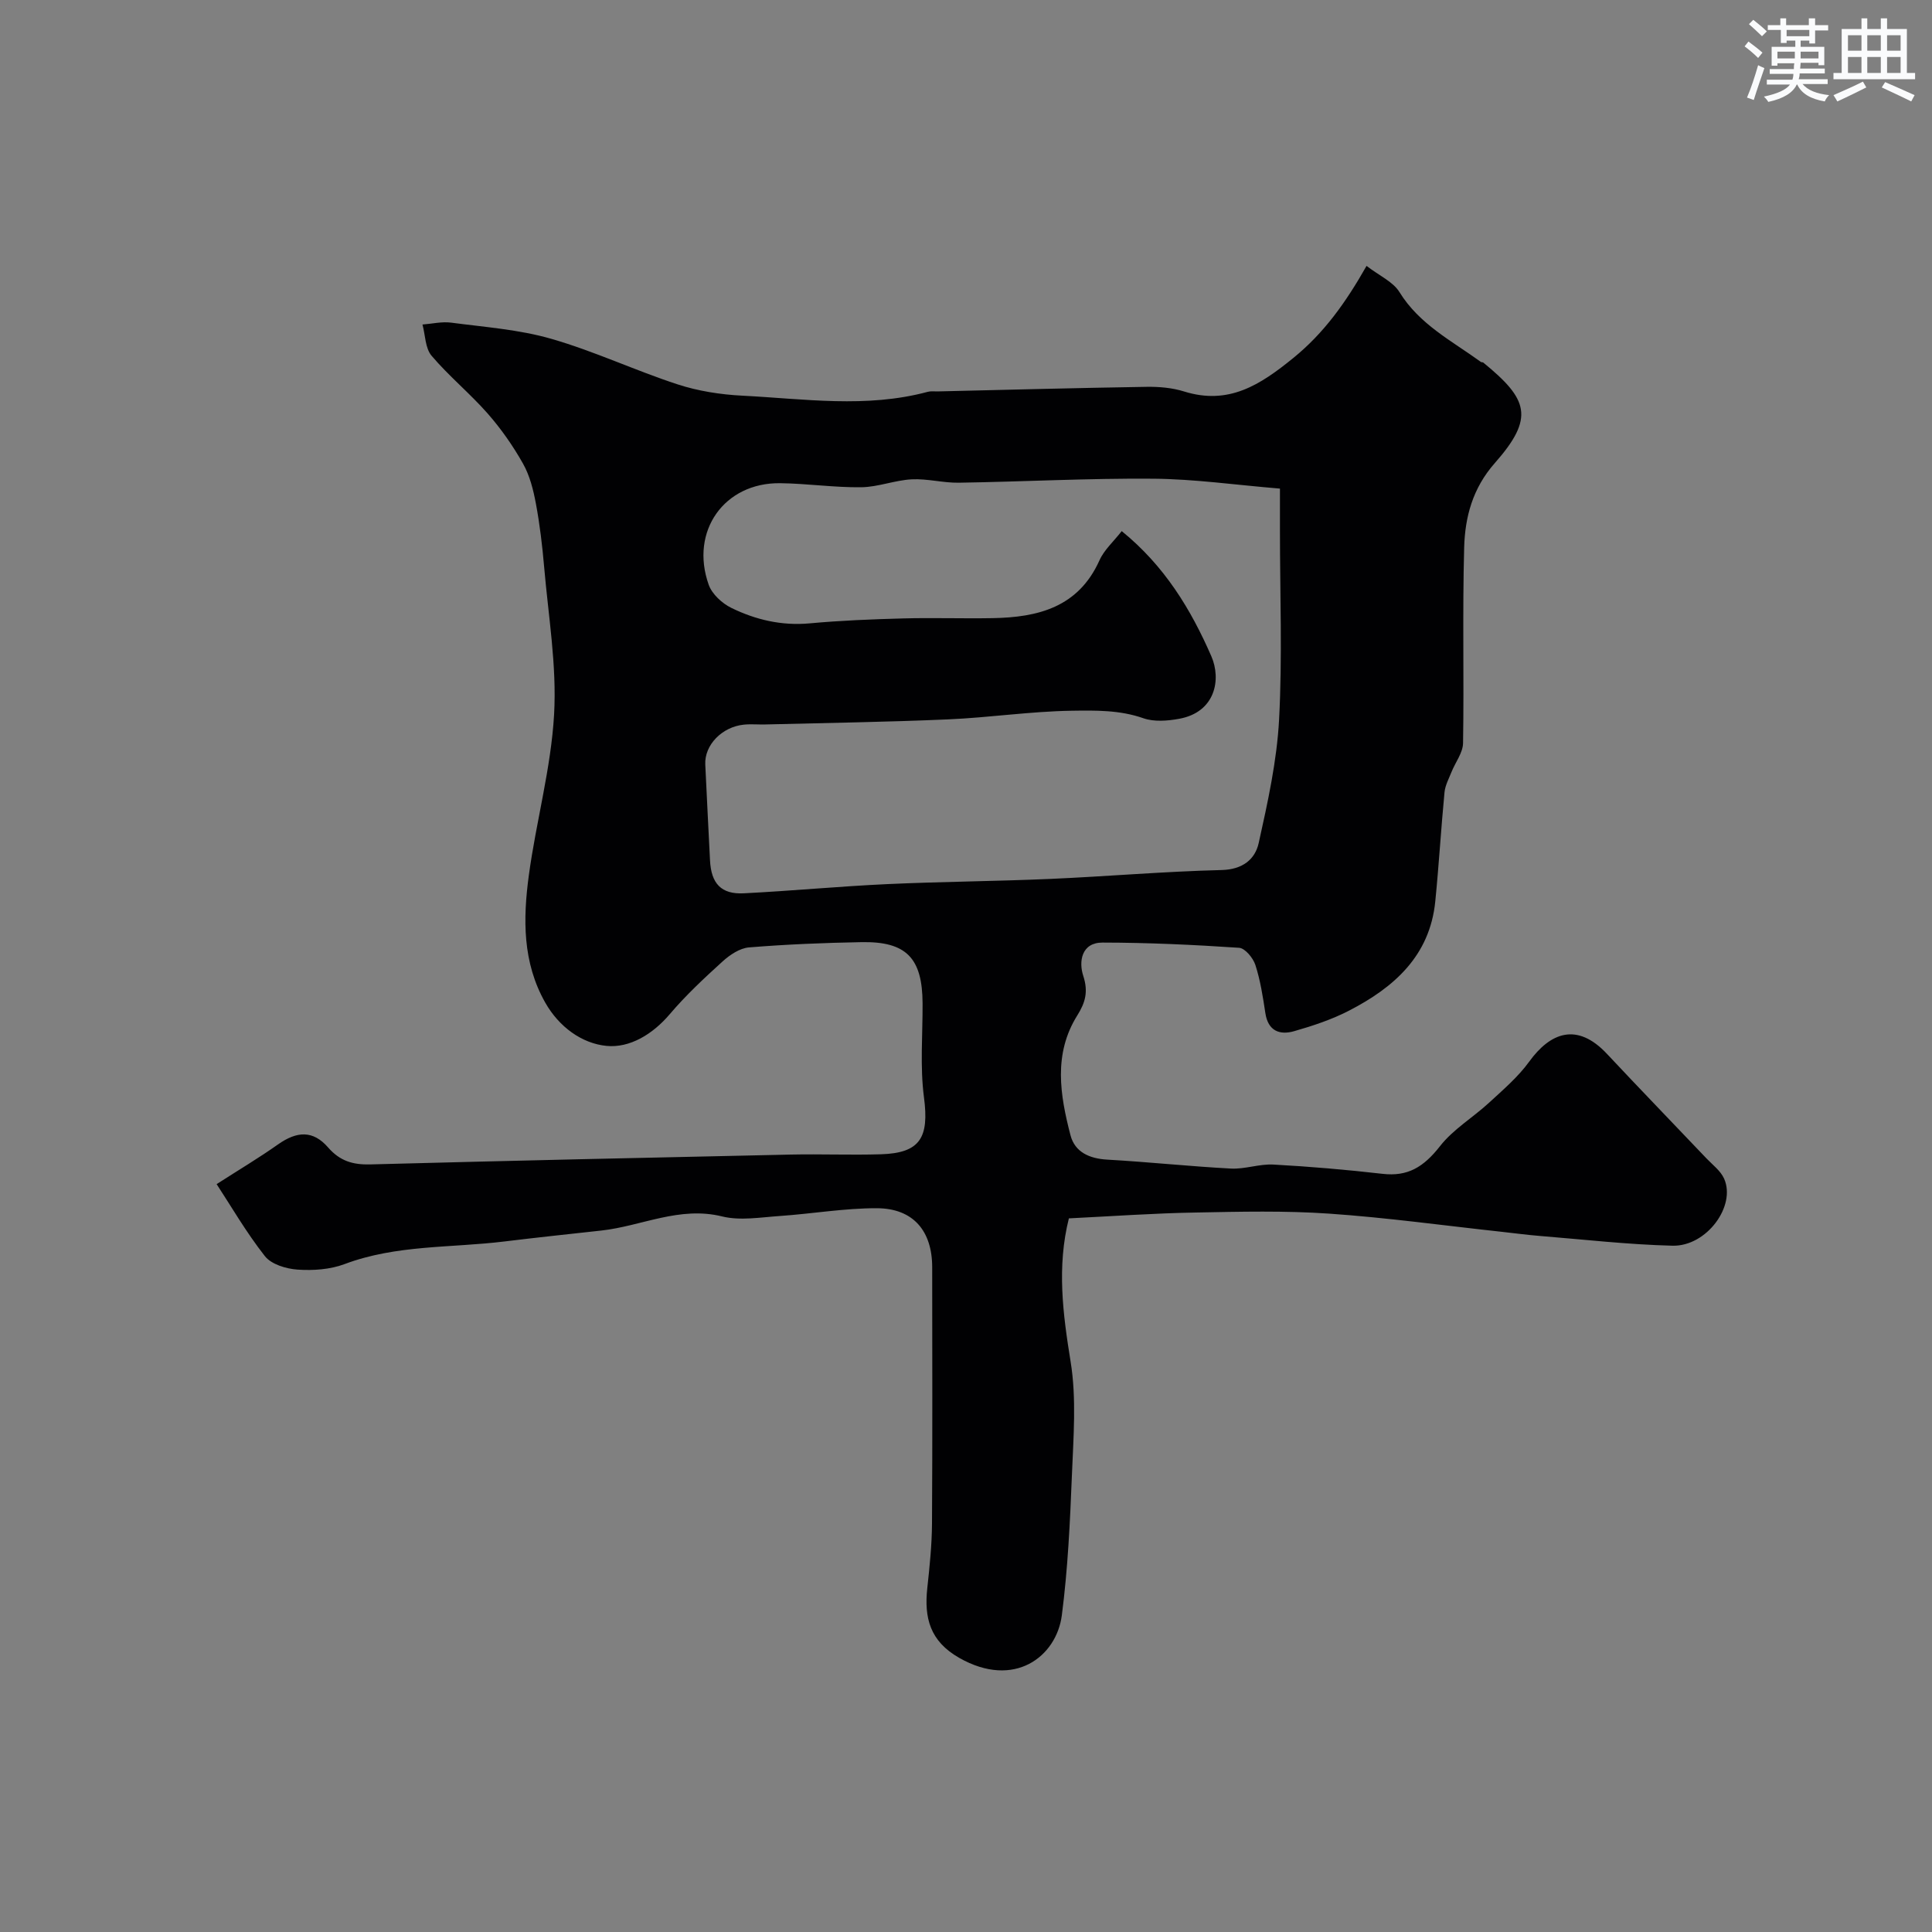 <svg enable-background="new 0 0 400 400" viewBox="0 0 400 400" xmlns="http://www.w3.org/2000/svg"><rect x="0" y="0" width="400" height="400" fill="#808080" stroke="none"/><path d="m221.3 252.25c-2.51 10.02-1.25 19.72.36 29.67 1.24 7.63.58 15.63.27 23.45-.39 9.71-.84 19.45-2.09 29.07-1.11 8.51-9.8 15.32-21.25 8.8-6.07-3.46-7.28-8.29-6.6-14.48.48-4.42.94-8.86.97-13.3.11-17.7.05-35.39.04-53.09 0-7.52-3.93-12.19-11.44-12.22-6.71-.02-13.41 1.15-20.13 1.61-3.97.27-8.18 1.01-11.92.09-8.84-2.18-16.68 2-25 2.92-6.69.74-13.38 1.44-20.05 2.26-11.06 1.36-22.39.65-33.13 4.69-2.98 1.12-6.5 1.36-9.71 1.14-2.36-.16-5.43-1.08-6.77-2.78-3.88-4.93-7.05-10.42-10-14.92 4.76-3.05 8.83-5.48 12.68-8.2 3.98-2.81 7.29-2.97 10.41.62 2.44 2.8 5.12 3.59 8.7 3.5 29.05-.77 58.1-1.42 87.16-2.04 6.19-.13 12.4.13 18.59-.06 8.15-.25 10-3.47 8.91-11.77-.84-6.39-.26-12.97-.29-19.46-.04-9.39-3.35-12.86-12.64-12.69-7.77.14-15.55.46-23.29 1.09-1.9.15-3.96 1.53-5.45 2.88-3.82 3.47-7.63 7.02-10.96 10.94-3.55 4.18-8.31 7.05-13.12 6.57-5.1-.51-9.8-3.93-12.64-8.92-4.75-8.34-4.64-17.39-3.42-26.4 1.51-11.15 4.6-22.16 5.23-33.33.57-10.1-1.19-20.34-2.06-30.5-.38-4.4-.9-8.8-1.71-13.13-.53-2.83-1.26-5.78-2.66-8.26-2.07-3.68-4.54-7.21-7.32-10.38-3.67-4.17-8.03-7.74-11.62-11.97-1.32-1.56-1.29-4.27-1.88-6.46 1.98-.15 4-.64 5.93-.39 6.95.92 14.06 1.42 20.74 3.35 8.87 2.55 17.32 6.54 26.12 9.42 4.28 1.4 8.91 2.12 13.43 2.35 12.8.65 25.67 2.63 38.4-.8.63-.17 1.33-.07 1.99-.08 14.43-.34 28.86-.72 43.3-.95 2.59-.04 5.31.19 7.77.96 9.23 2.88 15.75-1.35 22.61-6.93 6.33-5.14 10.83-11.42 15.17-19.07 2.66 2.05 5.48 3.27 6.81 5.42 4.13 6.71 10.87 10.11 16.87 14.47.12.09.36.03.48.12 9.27 7.59 10.72 11.38 2.39 20.82-4.58 5.19-6.17 11.16-6.34 17.48-.37 13.49-.01 26.99-.23 40.49-.03 2-1.59 3.97-2.39 5.98-.55 1.38-1.31 2.77-1.45 4.21-.72 7.51-1.16 15.06-1.91 22.57-1.12 11.31-8.57 17.85-17.89 22.65-3.57 1.84-7.47 3.13-11.35 4.24-3 .85-5.38-.06-5.94-3.74-.51-3.36-1.03-6.77-2.07-9.98-.47-1.45-2.14-3.47-3.37-3.55-9.41-.63-18.85-1.07-28.27-1.08-4.39-.01-4.96 3.96-3.99 6.9 1.07 3.28.42 5.54-1.25 8.2-4.97 7.95-3.57 16.44-1.4 24.78.91 3.51 3.92 4.85 7.63 5.06 8.54.48 17.06 1.4 25.6 1.85 2.91.15 5.88-.99 8.79-.83 7.54.41 15.09 1.06 22.59 1.92 5.2.6 8.49-1.38 11.89-5.72 2.74-3.51 6.84-5.94 10.18-9.02 2.92-2.69 6.01-5.33 8.31-8.51 4.33-5.97 9.87-8.23 16.1-1.57 6.8 7.26 13.73 14.41 20.58 21.62 1.29 1.35 2.94 2.58 3.66 4.2 2.52 5.67-3.64 14.05-10.68 13.88-9.21-.23-18.39-1.29-27.58-2.03-2.61-.21-5.21-.57-7.81-.85-11.9-1.29-23.77-2.94-35.7-3.76-9.16-.63-18.39-.41-27.58-.23-8.6.14-17.19.76-26.31 1.21zm10.94-142.29c8.88 7.21 14.33 16.22 18.56 25.92 2.07 4.75.87 11.57-6.68 12.94-2.41.44-5.19.66-7.41-.12-4.89-1.72-9.93-1.62-14.83-1.55-8.54.13-17.05 1.42-25.6 1.79-12.58.55-25.19.73-37.78 1.05-1.5.04-3.01-.11-4.49.04-4.55.46-8.18 4.24-7.99 8.25.31 6.61.65 13.23.98 19.84.24 4.81 2.31 7.07 7 6.83 9.87-.5 19.72-1.44 29.6-1.9 11.27-.52 22.57-.59 33.84-1.08 11.84-.52 23.66-1.55 35.5-1.84 4.33-.11 6.91-2.21 7.66-5.59 1.87-8.42 3.76-16.98 4.22-25.55.69-12.96.18-25.98.18-38.97 0-2.93 0-5.87 0-8.86-9.19-.76-17.7-1.98-26.22-2.05-13.42-.11-26.85.62-40.28.83-3.25.05-6.53-.87-9.76-.7-3.49.19-6.94 1.59-10.41 1.64-5.59.07-11.19-.77-16.79-.84-11.59-.15-18.75 9.93-14.81 21.03.69 1.94 2.78 3.86 4.71 4.8 5.04 2.46 10.42 3.72 16.19 3.19 6.41-.59 12.85-.85 19.29-1.02 6.18-.17 12.37.05 18.56-.06 9.41-.16 17.77-2.23 22.15-11.96.96-2.17 2.93-3.9 4.61-6.06z" fill="#010103"/><g fill="#fafbfc"><path d="m361.2 9.6.8-1c.9.7 1.9 1.4 2.9 2.3l-.9 1.1c-1-1-2-1.8-2.8-2.4zm.5 10.6c.9-2.1 1.6-4.3 2.3-6.7.4.2.8.4 1.3.6-.7 2.1-1.5 4.3-2.2 6.6zm.4-15.2.9-.9c1 .8 2 1.6 2.8 2.4l-1 1c-.9-.9-1.8-1.7-2.7-2.5zm12.5-1.2h1.2v1.4h2.7v1.1h-2.7v2.7h-1.2v-.6h-1.8v1.3h4.9v3.8h-1.2v-.5h-3.7c0 .4-.1.9-.1 1.2h5.1v1h-5.2c0 .5-.1.9-.2 1.2h6v1h-5.2c1.1 1.3 2.9 2 5.5 2.3-.4.4-.7.8-.9 1.3-2.9-.5-4.8-1.6-5.7-3.5h-.1c-.8 1.7-2.7 2.9-5.9 3.6-.2-.4-.6-.8-.9-1.1 2.8-.6 4.6-1.4 5.4-2.5h-4.8v-1h5.3c.1-.3.2-.7.2-1.2h-4.9v-1h5c0-.4 0-.8.1-1.2h-3.5v.5h-1.2v-3.9h4.9v-1.3h-1.8v.5h-1.2v-2.7h-2.7v-1h2.6v-1.4h1.2v1.4h4.7v-1.4zm-6.6 8.3h3.6c0-.4 0-.9 0-1.4h-3.6zm1.9-4.6h4.7v-1.3h-4.7zm6.6 3.2h-3.7v1.4h3.7z"/><path d="m385.3 3.8h1.3v2.2h2.8v-2.2h1.3v2.2h4.1v9.1h1.7v1.3h-16.9v-1.3h1.7v-9.1h4.1v-2.2zm.4 13.1.7 1.2c-1.8.9-3.8 1.9-6 2.9-.2-.4-.5-.8-.8-1.3 2.3-1 4.3-1.9 6.1-2.8zm-3.1-6.4h2.8v-3.2h-2.8zm0 4.6h2.8v-3.3h-2.8zm4-4.6h2.8v-3.2h-2.8zm0 4.6h2.8v-3.3h-2.8zm3.7 1.9c2.1.9 4.1 1.8 6.1 2.7l-.7 1.3c-2.2-1.1-4.2-2-6.1-2.9zm3.2-9.7h-2.8v3.2h2.8zm-2.8 7.8h2.8v-3.3h-2.8z"/></g></svg>